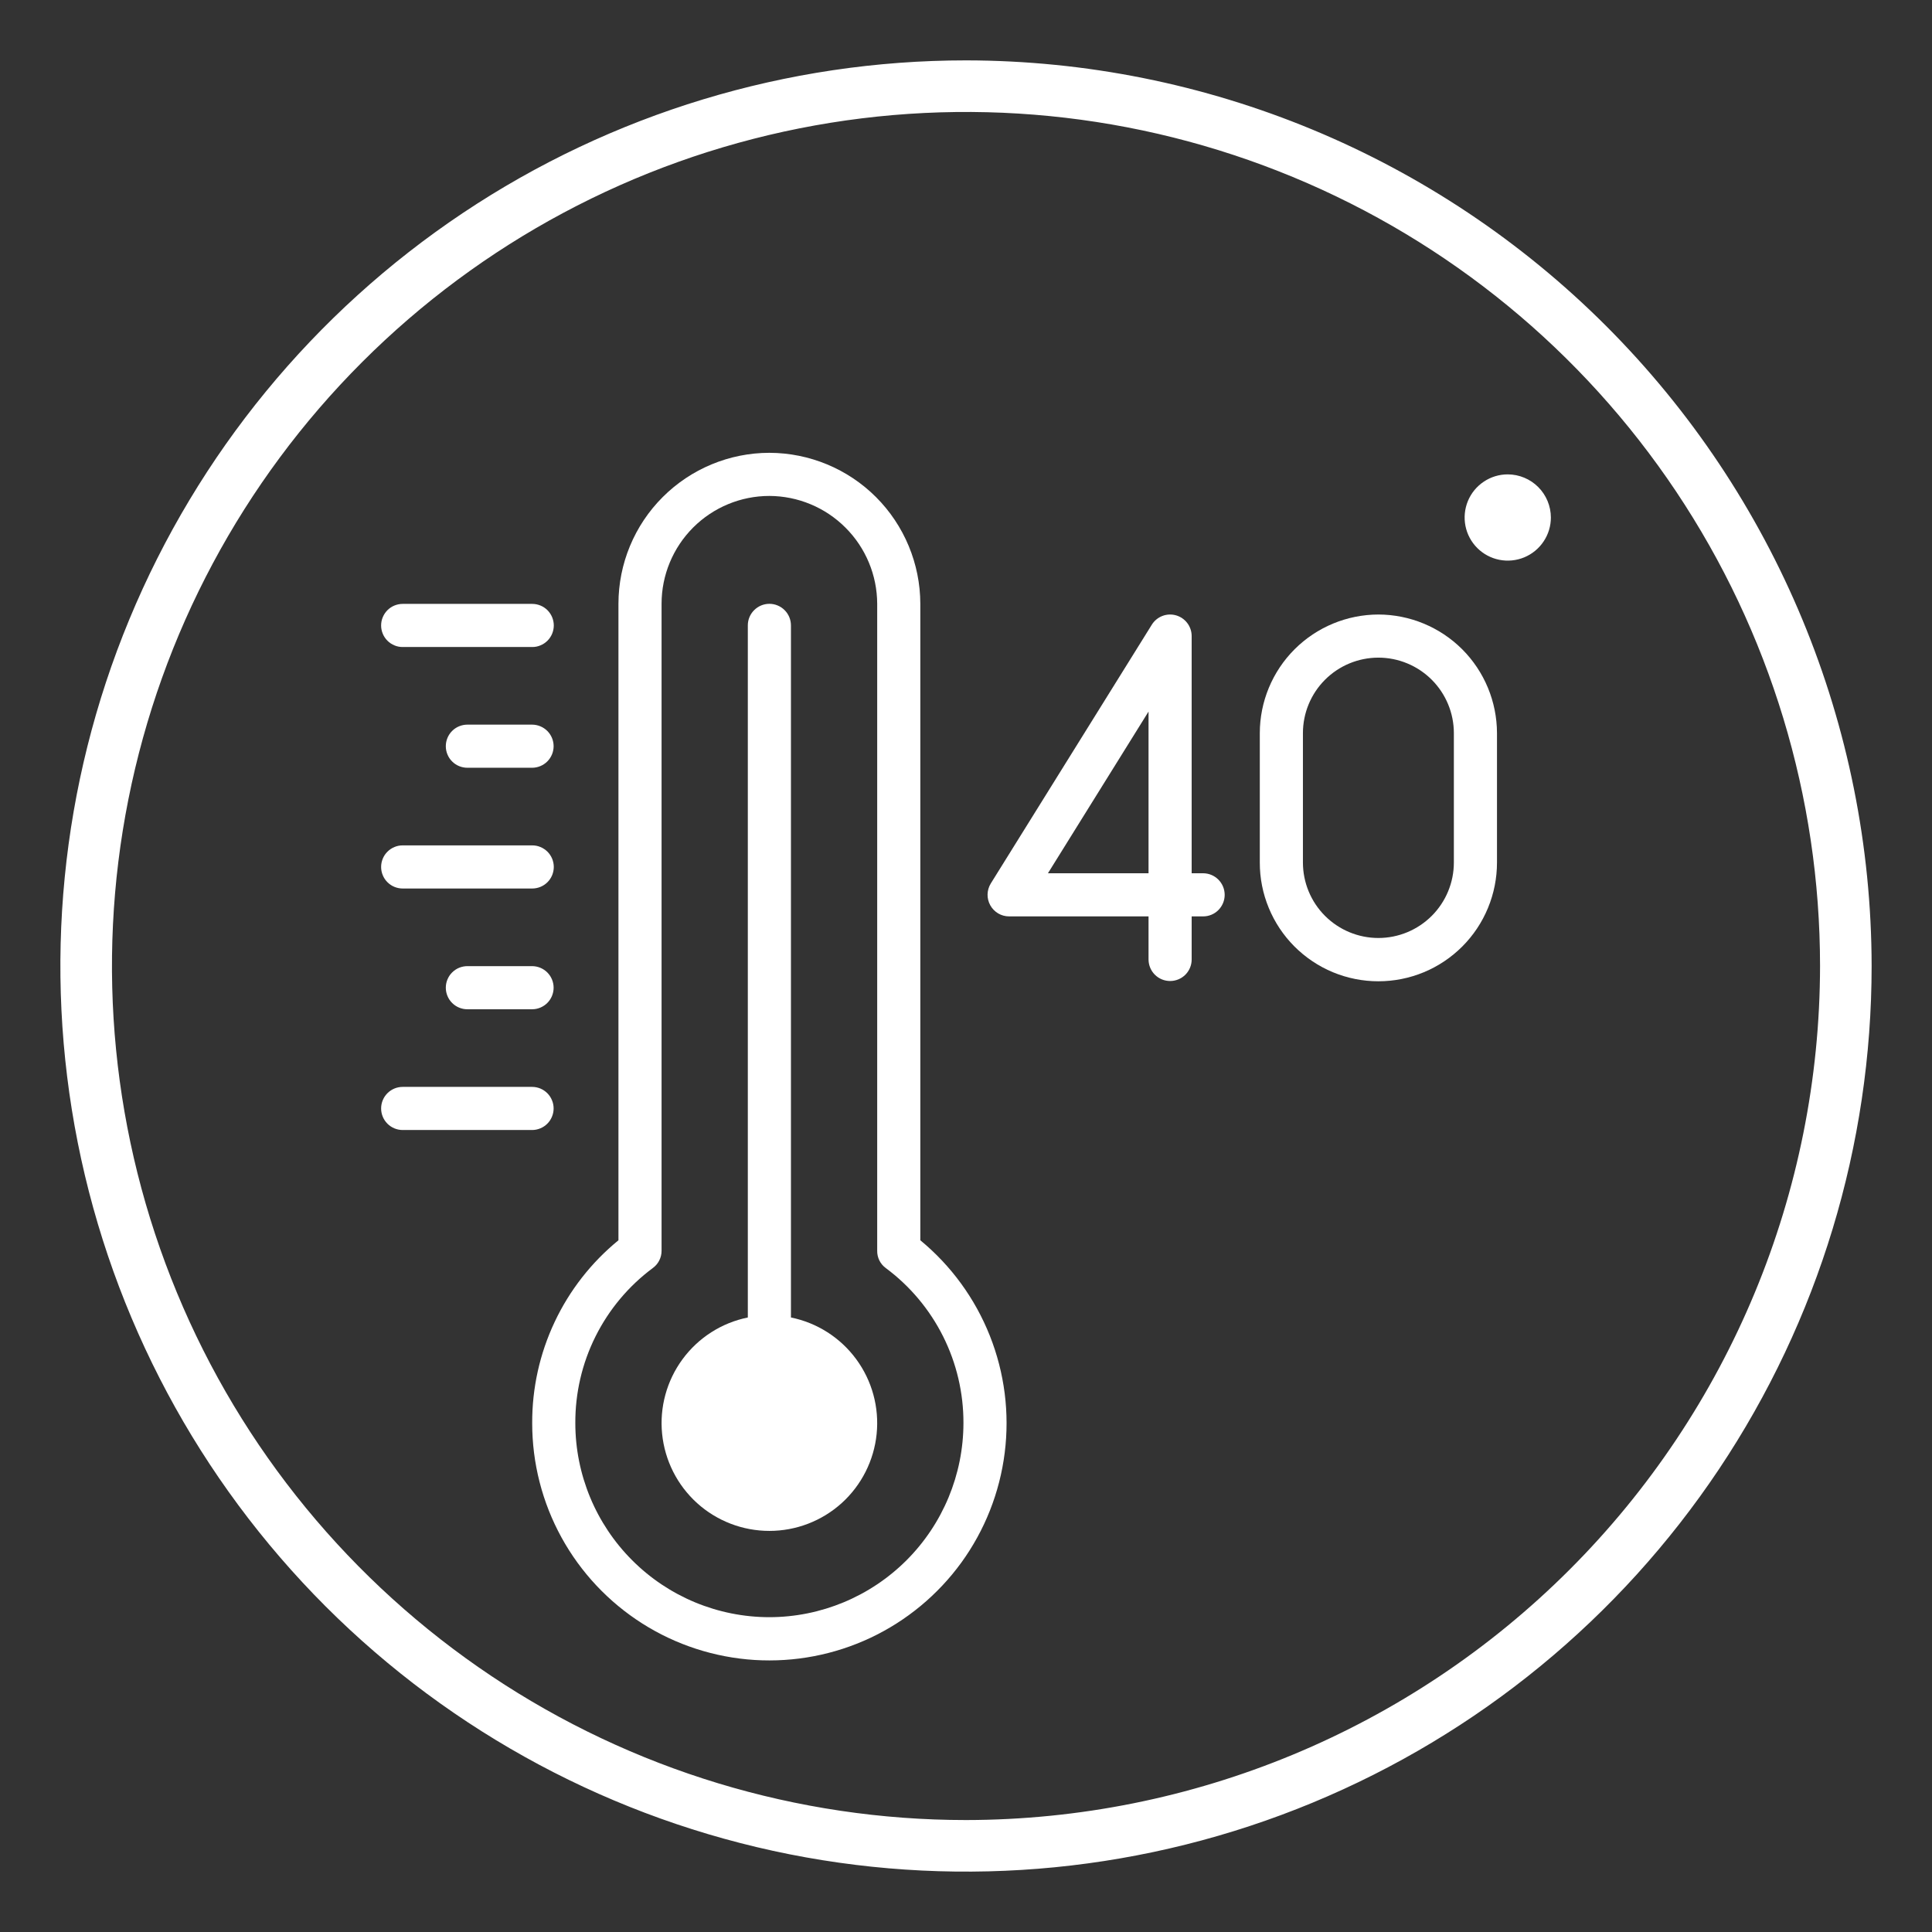 <?xml version="1.0" encoding="UTF-8"?>
<svg xmlns="http://www.w3.org/2000/svg" width="56" height="56" viewBox="0 0 56 56" fill="none">
  <rect x="0" y="0" width="56" height="56" fill="#333333" stroke="none"/>
  <path d="M11.674 18.754H15.424C15.507 18.755 15.588 18.739 15.664 18.707C15.74 18.676 15.809 18.63 15.868 18.572C15.926 18.514 15.972 18.445 16.004 18.369C16.035 18.293 16.052 18.212 16.052 18.129C16.052 18.047 16.035 17.965 16.004 17.89C15.972 17.814 15.926 17.745 15.868 17.686C15.809 17.628 15.74 17.582 15.664 17.551C15.588 17.52 15.507 17.504 15.424 17.504H11.674C11.592 17.504 11.51 17.52 11.434 17.551C11.358 17.582 11.289 17.628 11.231 17.686C11.172 17.745 11.126 17.814 11.095 17.89C11.063 17.965 11.047 18.047 11.047 18.129C11.047 18.212 11.063 18.293 11.095 18.369C11.126 18.445 11.172 18.514 11.231 18.572C11.289 18.63 11.358 18.676 11.434 18.707C11.51 18.739 11.592 18.755 11.674 18.754Z" fill="white"></path>
  <path d="M15.424 21.004H13.549C13.467 21.004 13.385 21.02 13.309 21.051C13.233 21.082 13.164 21.128 13.106 21.186C13.047 21.244 13.001 21.313 12.97 21.389C12.938 21.465 12.922 21.547 12.922 21.629C12.922 21.711 12.938 21.793 12.97 21.869C13.001 21.945 13.047 22.014 13.106 22.072C13.164 22.13 13.233 22.176 13.309 22.207C13.385 22.238 13.467 22.254 13.549 22.254H15.424C15.59 22.253 15.748 22.187 15.865 22.07C15.981 21.953 16.047 21.794 16.047 21.629C16.047 21.464 15.981 21.305 15.865 21.188C15.748 21.071 15.589 21.005 15.424 21.004Z" fill="white"></path>
  <path d="M11.674 25.754H15.424C15.507 25.754 15.588 25.738 15.664 25.707C15.74 25.676 15.809 25.63 15.868 25.572C15.926 25.514 15.972 25.445 16.004 25.369C16.035 25.293 16.052 25.211 16.052 25.129C16.052 25.047 16.035 24.965 16.004 24.889C15.972 24.813 15.926 24.744 15.868 24.686C15.809 24.628 15.74 24.582 15.664 24.551C15.588 24.519 15.507 24.503 15.424 24.504H11.674C11.592 24.503 11.51 24.519 11.434 24.551C11.358 24.582 11.289 24.628 11.231 24.686C11.172 24.744 11.126 24.813 11.095 24.889C11.063 24.965 11.047 25.047 11.047 25.129C11.047 25.211 11.063 25.293 11.095 25.369C11.126 25.445 11.172 25.514 11.231 25.572C11.289 25.63 11.358 25.676 11.434 25.707C11.51 25.738 11.592 25.754 11.674 25.754Z" fill="white"></path>
  <path d="M15.424 28.004H13.549C13.467 28.004 13.385 28.02 13.309 28.051C13.233 28.082 13.164 28.128 13.106 28.186C13.047 28.244 13.001 28.314 12.97 28.389C12.938 28.465 12.922 28.547 12.922 28.629C12.922 28.711 12.938 28.793 12.97 28.869C13.001 28.945 13.047 29.014 13.106 29.072C13.164 29.13 13.233 29.176 13.309 29.207C13.385 29.238 13.467 29.255 13.549 29.254H15.424C15.59 29.254 15.748 29.187 15.865 29.07C15.981 28.953 16.047 28.794 16.047 28.629C16.047 28.464 15.981 28.305 15.865 28.188C15.748 28.071 15.589 28.005 15.424 28.004Z" fill="white"></path>
  <path d="M16.047 32.129C16.047 32.047 16.031 31.965 15.999 31.89C15.968 31.814 15.922 31.745 15.864 31.687C15.806 31.629 15.737 31.583 15.661 31.551C15.585 31.52 15.504 31.504 15.422 31.504H11.672C11.506 31.504 11.347 31.57 11.23 31.687C11.113 31.804 11.047 31.963 11.047 32.129C11.047 32.295 11.113 32.454 11.23 32.571C11.347 32.688 11.506 32.754 11.672 32.754H15.422C15.504 32.754 15.585 32.738 15.661 32.706C15.737 32.675 15.806 32.629 15.864 32.571C15.922 32.513 15.968 32.444 15.999 32.368C16.031 32.292 16.047 32.211 16.047 32.129Z" fill="white"></path>
  <path d="M26.676 35.95V17.5C26.673 16.34 26.211 15.229 25.392 14.409C24.572 13.589 23.46 13.128 22.301 13.125C21.141 13.126 20.029 13.588 19.209 14.408C18.388 15.228 17.927 16.34 17.926 17.5V35.95C17.141 36.592 16.509 37.4 16.077 38.317C15.644 39.234 15.422 40.236 15.426 41.25C15.425 42.408 15.717 43.548 16.275 44.564C16.833 45.579 17.639 46.437 18.617 47.058C19.595 47.679 20.714 48.042 21.871 48.115C23.027 48.187 24.183 47.966 25.231 47.473C26.279 46.979 27.185 46.228 27.866 45.291C28.546 44.353 28.978 43.258 29.122 42.109C29.267 40.959 29.118 39.792 28.69 38.715C28.262 37.638 27.57 36.687 26.676 35.95ZM22.301 46.875C20.809 46.874 19.379 46.281 18.325 45.226C17.27 44.172 16.677 42.741 16.676 41.25C16.672 40.377 16.872 39.516 17.262 38.736C17.652 37.955 18.22 37.277 18.92 36.756C18.999 36.699 19.064 36.624 19.108 36.537C19.153 36.45 19.176 36.354 19.176 36.256V17.5C19.176 16.671 19.506 15.877 20.091 15.291C20.677 14.705 21.472 14.375 22.301 14.375C23.129 14.378 23.922 14.708 24.507 15.294C25.093 15.879 25.423 16.672 25.426 17.5V36.256C25.424 36.353 25.447 36.45 25.49 36.537C25.534 36.624 25.597 36.699 25.676 36.756C26.377 37.277 26.945 37.955 27.336 38.735C27.727 39.516 27.929 40.377 27.926 41.25C27.924 42.741 27.33 44.171 26.276 45.225C25.221 46.279 23.792 46.873 22.301 46.875Z" fill="white"></path>
  <path d="M22.926 38.188V18.125C22.925 17.96 22.859 17.801 22.742 17.685C22.625 17.568 22.466 17.502 22.301 17.502C22.136 17.502 21.977 17.568 21.86 17.685C21.743 17.801 21.676 17.96 21.676 18.125V38.188C20.917 38.342 20.243 38.773 19.784 39.397C19.325 40.021 19.114 40.793 19.192 41.563C19.27 42.334 19.631 43.048 20.205 43.568C20.78 44.087 21.526 44.374 22.301 44.374C23.075 44.374 23.822 44.087 24.397 43.568C24.971 43.048 25.332 42.334 25.41 41.563C25.488 40.793 25.277 40.021 24.818 39.397C24.359 38.773 23.685 38.342 22.926 38.188Z" fill="white"></path>
  <path d="M43.703 13.75C43.456 13.75 43.214 13.823 43.009 13.961C42.803 14.098 42.643 14.293 42.548 14.522C42.454 14.75 42.429 15.001 42.477 15.244C42.525 15.486 42.644 15.709 42.819 15.884C42.994 16.059 43.217 16.178 43.459 16.226C43.702 16.274 43.953 16.249 44.181 16.155C44.41 16.06 44.605 15.9 44.742 15.694C44.88 15.489 44.953 15.247 44.953 15C44.952 14.669 44.82 14.351 44.586 14.117C44.352 13.883 44.034 13.751 43.703 13.75Z" fill="white"></path>
  <path d="M39.953 17.812C39.042 17.814 38.168 18.176 37.524 18.82C36.879 19.465 36.517 20.339 36.516 21.25V25C36.515 25.452 36.603 25.899 36.776 26.317C36.948 26.735 37.201 27.114 37.52 27.434C37.84 27.754 38.219 28.008 38.636 28.181C39.054 28.354 39.501 28.443 39.953 28.443C40.405 28.443 40.852 28.354 41.27 28.181C41.687 28.008 42.066 27.754 42.386 27.434C42.705 27.114 42.958 26.735 43.13 26.317C43.303 25.899 43.391 25.452 43.391 25V21.25C43.389 20.339 43.027 19.465 42.383 18.82C41.738 18.176 40.864 17.814 39.953 17.812ZM42.141 25C42.141 25.58 41.91 26.137 41.5 26.547C41.09 26.957 40.533 27.188 39.953 27.188C39.373 27.188 38.816 26.957 38.406 26.547C37.996 26.137 37.766 25.58 37.766 25V21.25C37.766 20.67 37.996 20.113 38.406 19.703C38.816 19.293 39.373 19.062 39.953 19.062C40.533 19.062 41.09 19.293 41.5 19.703C41.91 20.113 42.141 20.67 42.141 21.25V25Z" fill="white"></path>
  <path d="M34.875 25.312H34.541V18.438C34.541 18.302 34.497 18.169 34.415 18.061C34.334 17.953 34.219 17.874 34.088 17.836C33.958 17.799 33.818 17.805 33.691 17.854C33.565 17.903 33.457 17.992 33.386 18.107L28.719 25.607C28.66 25.702 28.628 25.811 28.625 25.922C28.622 26.033 28.65 26.143 28.704 26.241C28.758 26.338 28.837 26.419 28.933 26.476C29.029 26.533 29.139 26.562 29.25 26.562H33.291V27.812C33.292 27.978 33.358 28.136 33.475 28.253C33.592 28.37 33.751 28.435 33.916 28.435C34.082 28.435 34.24 28.37 34.358 28.253C34.475 28.136 34.541 27.978 34.541 27.812V26.562H34.875C35.04 26.562 35.199 26.496 35.315 26.379C35.432 26.262 35.498 26.103 35.498 25.938C35.498 25.772 35.432 25.613 35.315 25.496C35.199 25.379 35.04 25.313 34.875 25.312ZM33.291 25.312H30.375L33.291 20.625L33.291 25.312Z" fill="white"></path>
  <path d="M28 1.75C22.808 1.75 17.733 3.29 13.416 6.174C9.1 9.058 5.735 13.158 3.748 17.955C1.761 22.751 1.242 28.029 2.254 33.121C3.267 38.213 5.767 42.89 9.438 46.562C13.11 50.233 17.787 52.733 22.879 53.746C27.971 54.758 33.249 54.239 38.045 52.252C42.842 50.265 46.942 46.901 49.826 42.584C52.711 38.267 54.25 33.192 54.25 28C54.242 21.041 51.474 14.368 46.553 9.447C41.632 4.526 34.959 1.758 28 1.75ZM28 52.755C23.104 52.755 18.318 51.303 14.247 48.583C10.176 45.863 7.003 41.997 5.13 37.473C3.256 32.95 2.766 27.973 3.721 23.171C4.676 18.369 7.034 13.958 10.496 10.496C13.958 7.034 18.369 4.676 23.171 3.721C27.973 2.766 32.95 3.256 37.473 5.13C41.997 7.003 45.863 10.176 48.583 14.247C51.303 18.318 52.755 23.104 52.755 28C52.748 34.563 50.137 40.855 45.496 45.496C40.855 50.137 34.563 52.747 28 52.755Z" fill="white"></path>
</svg>
